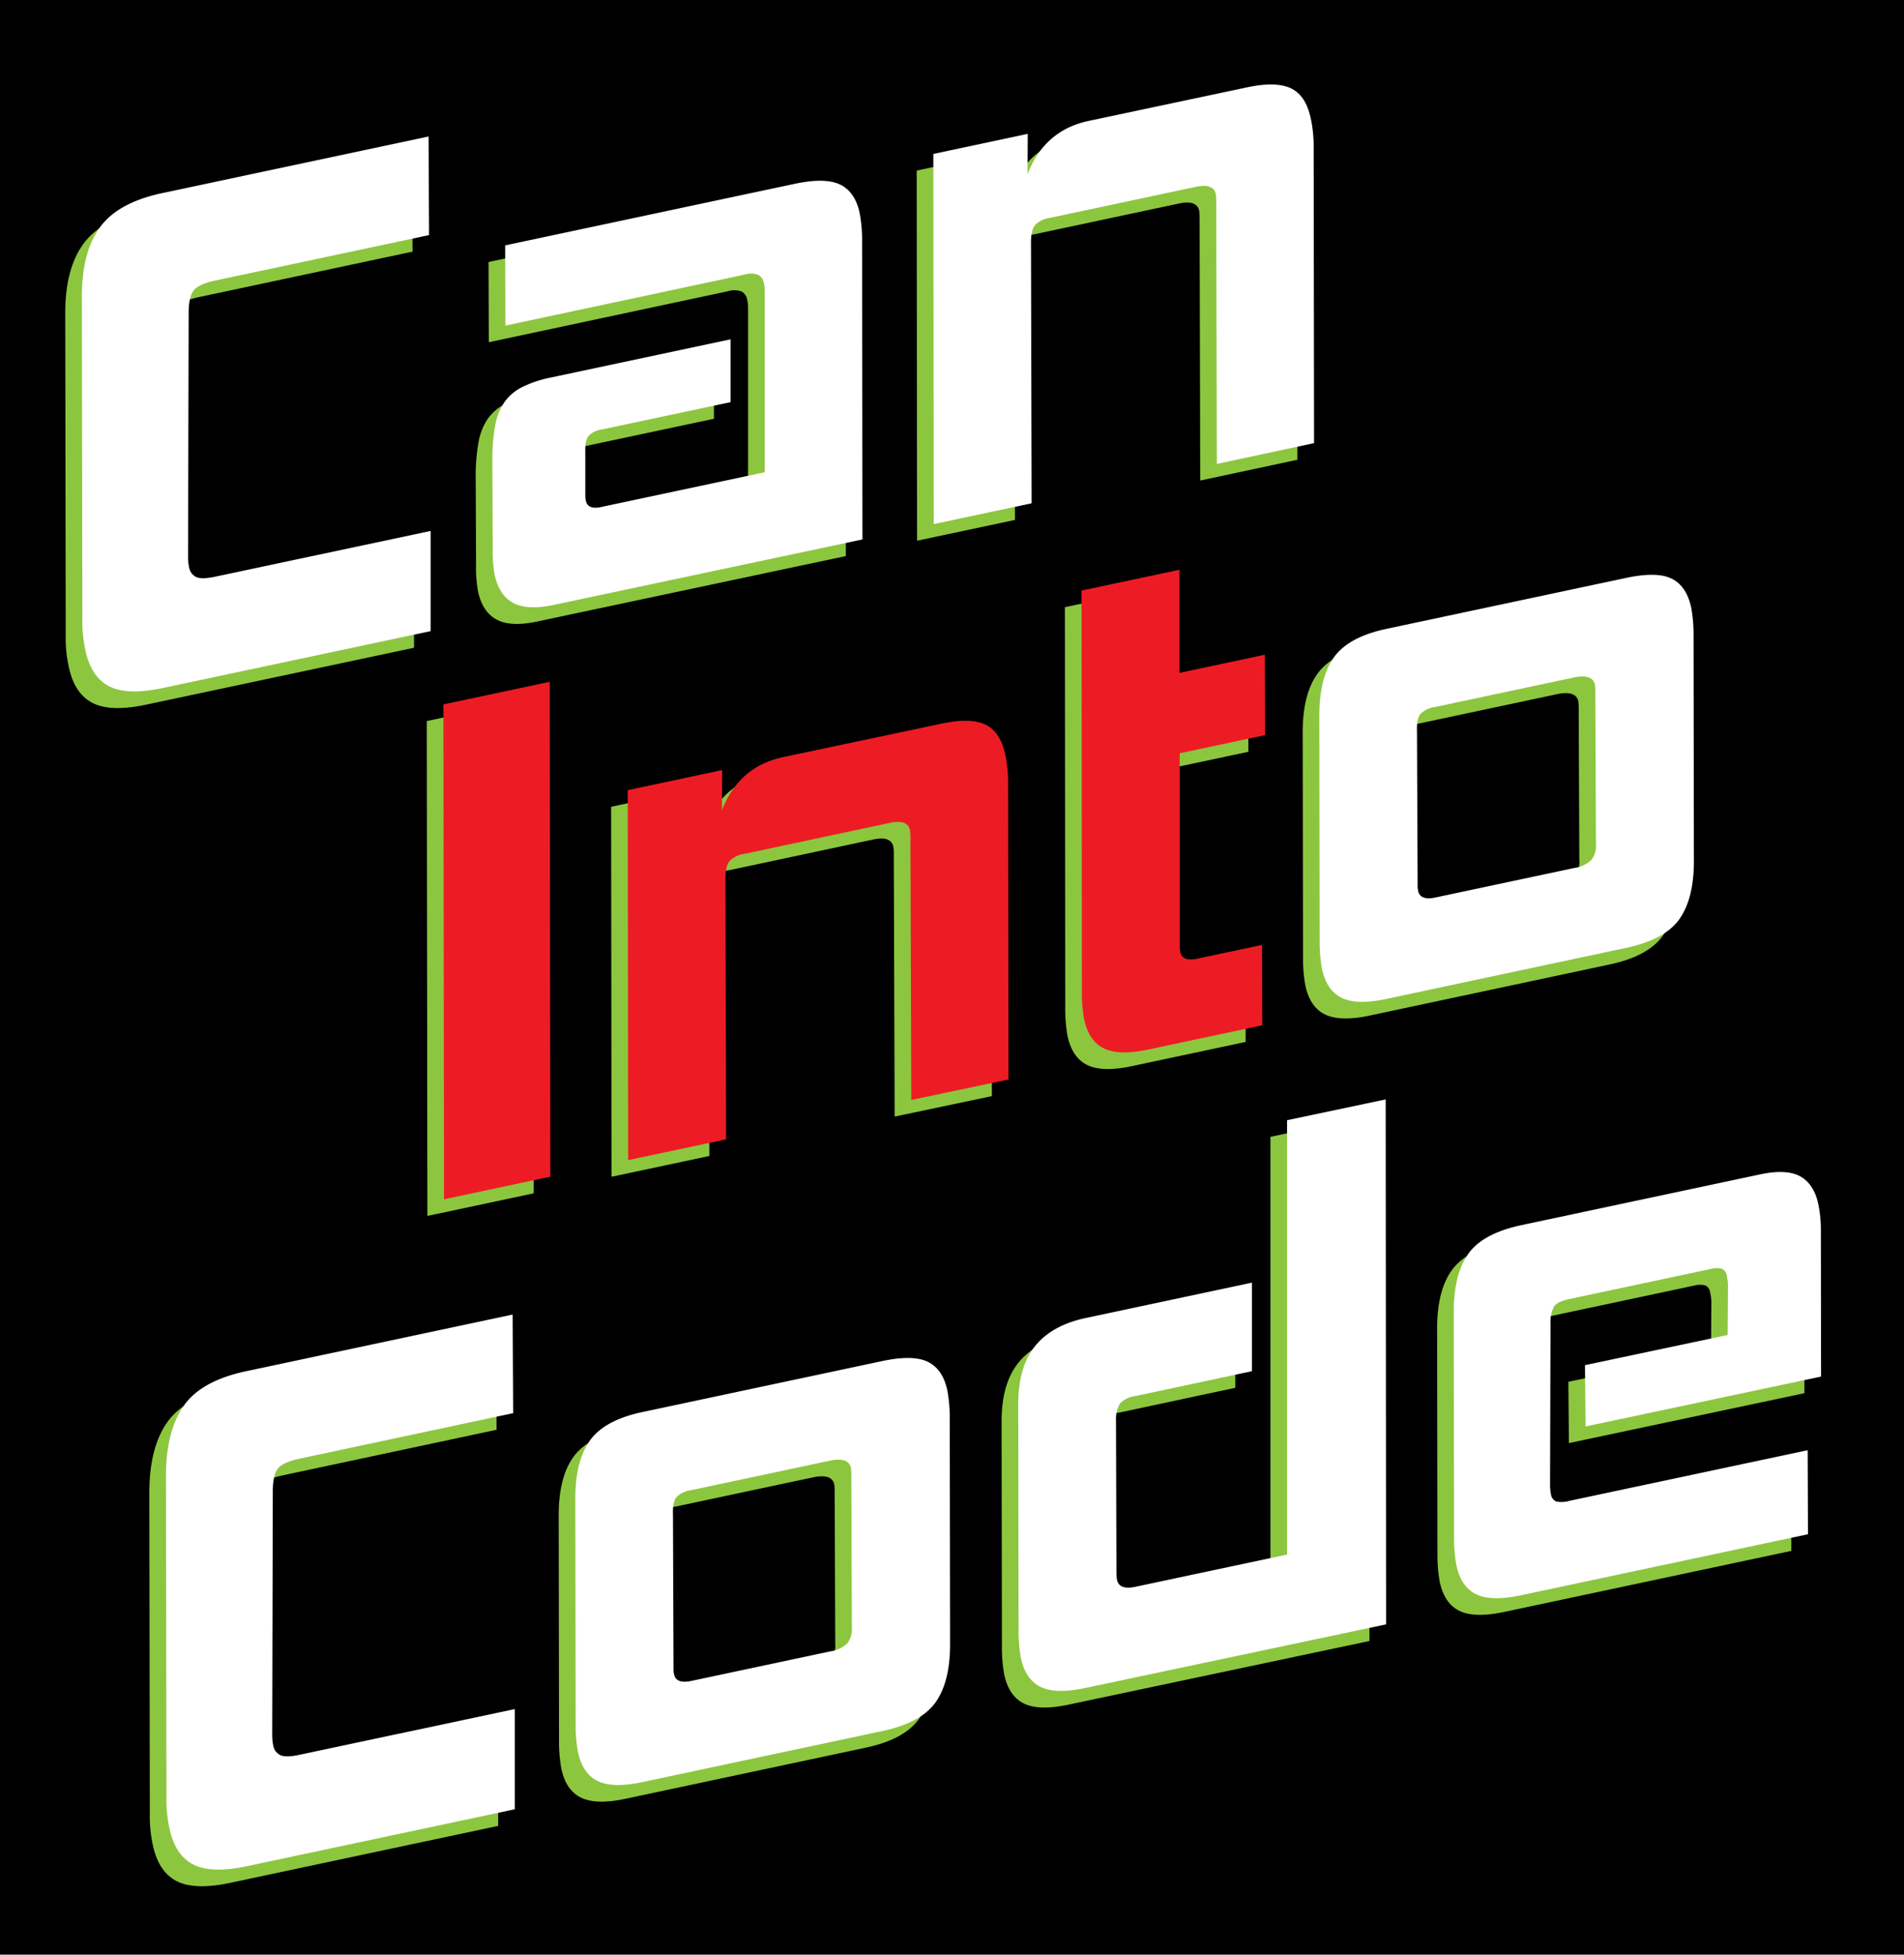 <svg xmlns="http://www.w3.org/2000/svg" width="458" height="470" viewBox="0 0 458 470">
	<defs>
		<style>.cls-1{fill:#8cc63f;}.cls-2{fill:#fff;}.cls-3{fill:#ed1c24;}</style>
	</defs>
	<rect width="100%" height="100%" fill="#000000"/>
	<path class="cls-1" d="M35.17,169.44q-8.58,1.82-12.92-.42t-5.7-8.63q-.36-1.68-.57-3.48a31.33,31.33,0,0,1-.17-4.1l-.12-77.52q0-10.56,4.3-16.56t15-8.29L99.12,36.8l.12,23.71L47.76,71.46q-4,.86-5.2,2.42T41.38,79.5l-.14,58.06q0,.88.05,1.48a8.86,8.86,0,0,0,.18,1.28,3.14,3.14,0,0,0,1.75,2.44q1.35.59,4.55-.09l51.82-11,0,24.09Z"/>
	<path class="cls-1" d="M129.22,149.45q-6.4,1.36-9.77-.47T115,142.27a31.41,31.41,0,0,1-.48-6.4l-.09-21.08a45.86,45.86,0,0,1,.67-8.41,14.54,14.54,0,0,1,2.29-5.76A11.67,11.67,0,0,1,121.76,97a27.87,27.87,0,0,1,6.74-2.22l43.24-9.19,0,15.11-31,6.58a5.41,5.41,0,0,0-3.19,1.56q-.83,1.06-.76,3.86l0,9.31c0,.59,0,1.05,0,1.4a6.1,6.1,0,0,0,.13,1q.47,2.19,3.66,1.51l39.37-8.37,0-43.62a8.24,8.24,0,0,0-.22-1.89,2.75,2.75,0,0,0-1.29-1.92,5,5,0,0,0-3.36-.08L117.58,82.29,117.52,63l69.65-14.8q7.4-1.57,11,.22t4.66,7a36.7,36.7,0,0,1,.55,6.74l.08,71.55Z"/>
	<path class="cls-1" d="M288.71,115.55l-.15-62.74a17.39,17.39,0,0,0-.09-2.09q-.57-2.69-4.78-1.8l-35.16,7.47A6.12,6.12,0,0,0,245,58.1q-1,1.18-1,4.18l.15,62.74-23.55,5-.09-89,22.71-4.83-.05,9.68q4.09-10.54,14.69-12.79L296,25q6.9-1.47,10.51.23t4.79,7.25A31.76,31.76,0,0,1,312,39l.09,71.55Z"/>
	<path class="cls-1" d="M102.81,292.38l-.15-119,25.57-5.44.15,119Z"/>
	<path class="cls-1" d="M215.2,268.49,215,205.74a17,17,0,0,0-.09-2.09q-.57-2.69-4.78-1.8L175,209.33a6.12,6.12,0,0,0-3.5,1.71q-1,1.18-1,4.18l.15,62.74-23.55,5L147,194l22.71-4.83-.05,9.68q4.09-10.54,14.69-12.79L222.51,178q6.9-1.47,10.51.23t4.79,7.25a31.7,31.7,0,0,1,.69,6.54l.09,71.55Z"/>
	<path class="cls-1" d="M272.23,256.37q-7.07,1.5-10.7-.28t-4.74-7a36.31,36.31,0,0,1-.55-6.74L256.16,146l23.55-5v24.8l20.53-4.36.06,19.33-20.53,4.36v45.54a14.89,14.89,0,0,0,.13,2.26q.5,2.36,4.2,1.57l15.48-3.29.06,19.33Z"/>
	<path class="cls-1" d="M55.4,452.74q-8.58,1.82-12.92-.42t-5.71-8.63c-.24-1.12-.43-2.28-.56-3.49a31.17,31.17,0,0,1-.17-4.1l-.12-77.52Q36,348,40.22,342t15-8.29l64.1-13.62.12,23.71L68,354.76q-4,.86-5.2,2.42t-1.18,5.61l-.14,58.06q0,.88.05,1.48a8.87,8.87,0,0,0,.18,1.28,3.15,3.15,0,0,0,1.75,2.44q1.35.59,4.55-.09l51.82-11,0,24.09Z"/>
	<path class="cls-1" d="M150.46,432.53q-7.06,1.5-10.7-.28t-4.74-7a36.42,36.42,0,0,1-.55-6.74l-.08-54.14q0-9,3.46-13.92t12.52-6.88l57.88-12.3q7.4-1.57,11,.22t4.66,7a36.69,36.69,0,0,1,.55,6.74l.08,54.14q0,9-3.46,13.92t-12.69,6.92Zm50.32-73.47a17.42,17.42,0,0,0-.09-2.09q-.57-2.69-5.12-1.73l-33.31,7.08a6.07,6.07,0,0,0-3.59,1.73q-.9,1.16-.79,4.13l.13,36.2c0,.47,0,.88,0,1.23a6.21,6.21,0,0,0,.13,1q.5,2.36,4.2,1.57l33.31-7.08a7.55,7.55,0,0,0,4.16-1.94,5.73,5.73,0,0,0,1.1-3.93Z"/>
	<path class="cls-1" d="M257,409.9q-7.06,1.5-10.7-.28t-4.74-7a36.41,36.41,0,0,1-.55-6.74l-.08-54.14q0-9,4-14t12-6.77l40.21-8.55,0,21.29-28.1,6a6.08,6.08,0,0,0-3.59,1.73,7.31,7.31,0,0,0-1,4.16l.1,36a14.91,14.91,0,0,0,.13,2.26q.54,2.52,4.41,1.7l36.51-7.76,0-104.44,23.72-5,.1,126.23Z"/>
	<path class="cls-1" d="M361.93,387.58q-7.24,1.54-10.87-.24t-4.74-7a36.59,36.59,0,0,1-.55-6.74l-.08-54.14q0-9,3.46-13.92t12.69-6.92l57.54-12.23q6.39-1.36,9.69.49t4.33,6.73A31,31,0,0,1,434,300l.05,35L377.4,347l-.14-14.74L411.58,325l.09-12a12,12,0,0,0-.3-2.22,2.11,2.11,0,0,0-1.15-1.69,5.5,5.5,0,0,0-2.88.08l-33.82,7.19q-2.86.61-3.67,1.75a7.85,7.85,0,0,0-.88,4.14l-.11,38.36c0,.59,0,1.08.05,1.48a7.49,7.49,0,0,0,.15,1.11,2.21,2.21,0,0,0,1.27,1.84,6.53,6.53,0,0,0,3.13-.14l57.37-12.19.07,20.21Z"/>
	<path class="cls-1" d="M329.43,244.21q-7.06,1.5-10.7-.28t-4.74-7a36.5,36.5,0,0,1-.55-6.74l-.08-54.14q0-9,3.46-13.92t12.52-6.88l57.88-12.3q7.4-1.57,10.95.22t4.66,7a36.62,36.62,0,0,1,.55,6.74l.08,54.14q0,9-3.46,13.92t-12.69,6.92Zm50.32-73.47a17.16,17.16,0,0,0-.09-2.09q-.57-2.69-5.12-1.73L341.23,174a6.08,6.08,0,0,0-3.59,1.73q-.9,1.16-.79,4.13L337,216c0,.47,0,.88,0,1.23a6.2,6.2,0,0,0,.13,1q.5,2.36,4.2,1.57l33.31-7.08a7.56,7.56,0,0,0,4.16-1.94,5.73,5.73,0,0,0,1.1-3.93Z"/>
	<path class="cls-2" d="M39.17,165.44q-8.58,1.82-12.92-.42t-5.7-8.63q-.36-1.68-.57-3.48a31.33,31.33,0,0,1-.17-4.1l-.12-77.52q0-10.56,4.3-16.56t15-8.29l64.1-13.62.12,23.71L51.76,67.46q-4,.86-5.2,2.42T45.38,75.5l-.14,58.06q0,.88.05,1.48a8.86,8.86,0,0,0,.18,1.28,3.14,3.14,0,0,0,1.75,2.44q1.35.59,4.55-.09l51.82-11,0,24.09Z"/>
	<path class="cls-2" d="M133.22,145.45q-6.4,1.36-9.77-.47T119,138.27a31.41,31.41,0,0,1-.48-6.4l-.09-21.08a45.86,45.86,0,0,1,.67-8.41,14.54,14.54,0,0,1,2.29-5.76A11.67,11.67,0,0,1,125.76,93a27.87,27.87,0,0,1,6.74-2.22l43.24-9.19,0,15.11-31,6.58a5.41,5.41,0,0,0-3.19,1.56q-.83,1.06-.76,3.86l0,9.31c0,.59,0,1.05,0,1.4a6.1,6.1,0,0,0,.13,1q.47,2.19,3.66,1.51l39.37-8.37,0-43.62a8.24,8.24,0,0,0-.22-1.89,2.75,2.75,0,0,0-1.29-1.92,5,5,0,0,0-3.36-.08L121.58,78.29,121.52,59l69.65-14.8q7.4-1.57,11,.22t4.66,7a36.7,36.7,0,0,1,.55,6.74l.08,71.55Z"/>
	<path class="cls-2" d="M292.71,111.55l-.15-62.74a17.39,17.39,0,0,0-.09-2.09q-.57-2.69-4.78-1.8l-35.16,7.47A6.12,6.12,0,0,0,249,54.1q-1,1.18-1,4.18l.15,62.74-23.55,5-.09-89,22.71-4.83-.05,9.68q4.09-10.54,14.69-12.79L300,21q6.9-1.47,10.51.23t4.79,7.25A31.76,31.76,0,0,1,316,35l.09,71.55Z"/>
	<path class="cls-3" d="M106.81,288.38l-.15-119,25.57-5.44.15,119Z"/>
	<path class="cls-3" d="M219.2,264.49,219,201.74a17,17,0,0,0-.09-2.09q-.57-2.69-4.78-1.8L179,205.33a6.12,6.12,0,0,0-3.5,1.71q-1,1.18-1,4.18l.15,62.74-23.55,5L151,190l22.71-4.83-.05,9.68q4.09-10.54,14.69-12.79L226.51,174q6.9-1.47,10.51.23t4.79,7.25a31.7,31.7,0,0,1,.69,6.54l.09,71.55Z"/>
	<path class="cls-3" d="M276.23,252.37q-7.07,1.5-10.7-.28t-4.74-7a36.31,36.31,0,0,1-.55-6.74L260.16,142l23.55-5v24.8l20.53-4.36.06,19.33-20.53,4.36v45.54a14.89,14.89,0,0,0,.13,2.26q.5,2.36,4.2,1.57l15.48-3.29.06,19.33Z"/>
	<path class="cls-2" d="M59.4,448.74q-8.58,1.82-12.92-.42t-5.71-8.63c-.24-1.12-.43-2.28-.56-3.49a31.17,31.17,0,0,1-.17-4.1l-.12-77.52Q40,344,44.22,338t15-8.29l64.1-13.62.12,23.71L72,350.76q-4,.86-5.2,2.42t-1.18,5.61l-.14,58.06q0,.88.05,1.48a8.87,8.87,0,0,0,.18,1.28,3.15,3.15,0,0,0,1.75,2.44q1.35.59,4.55-.09l51.82-11,0,24.09Z"/>
	<path class="cls-2" d="M154.46,428.53q-7.06,1.5-10.7-.28t-4.74-7a36.42,36.42,0,0,1-.55-6.74l-.08-54.14q0-9,3.46-13.92t12.52-6.88l57.88-12.3q7.4-1.57,11,.22t4.66,7a36.69,36.69,0,0,1,.55,6.74l.08,54.14q0,9-3.46,13.92t-12.69,6.92Zm50.32-73.47a17.42,17.42,0,0,0-.09-2.09q-.57-2.69-5.12-1.73l-33.31,7.08a6.07,6.07,0,0,0-3.59,1.73q-.9,1.16-.79,4.13l.13,36.2c0,.47,0,.88,0,1.23a6.21,6.21,0,0,0,.13,1q.5,2.36,4.2,1.57l33.31-7.08a7.55,7.55,0,0,0,4.16-1.94,5.73,5.73,0,0,0,1.1-3.93Z"/>
	<path class="cls-2" d="M261,405.9q-7.06,1.5-10.7-.28t-4.74-7a36.41,36.41,0,0,1-.55-6.74l-.08-54.14q0-9,4-14t12-6.77l40.21-8.55,0,21.29-28.1,6a6.08,6.08,0,0,0-3.59,1.73,7.31,7.31,0,0,0-1,4.16l.1,36a14.91,14.91,0,0,0,.13,2.26q.54,2.52,4.41,1.7l36.51-7.76,0-104.44,23.72-5,.1,126.23Z"/>
	<path class="cls-2" d="M365.93,383.58q-7.24,1.54-10.87-.24t-4.74-7a36.59,36.59,0,0,1-.55-6.74l-.08-54.14q0-9,3.46-13.92t12.69-6.92l57.54-12.23q6.39-1.36,9.69.49t4.33,6.73A31,31,0,0,1,438,296l.05,35L381.4,343l-.14-14.74L415.58,321l.09-12a12,12,0,0,0-.3-2.22,2.11,2.11,0,0,0-1.15-1.69,5.5,5.5,0,0,0-2.88.08l-33.82,7.19q-2.86.61-3.67,1.75a7.85,7.85,0,0,0-.88,4.14l-.11,38.36c0,.59,0,1.08.05,1.48a7.49,7.49,0,0,0,.15,1.11,2.21,2.21,0,0,0,1.27,1.84,6.53,6.53,0,0,0,3.13-.14l57.37-12.19.07,20.21Z"/>
	<path class="cls-2" d="M333.43,240.21q-7.06,1.5-10.7-.28t-4.74-7a36.5,36.5,0,0,1-.55-6.74l-.08-54.14q0-9,3.46-13.92t12.52-6.88l57.88-12.3q7.4-1.57,10.95.22t4.66,7a36.62,36.62,0,0,1,.55,6.74l.08,54.14q0,9-3.46,13.92t-12.69,6.92Zm50.32-73.47a17.16,17.16,0,0,0-.09-2.09q-.57-2.69-5.12-1.73L345.23,170a6.08,6.08,0,0,0-3.59,1.73q-.9,1.16-.79,4.13L341,212c0,.47,0,.88,0,1.23a6.2,6.2,0,0,0,.13,1q.5,2.36,4.2,1.57l33.31-7.08a7.56,7.56,0,0,0,4.16-1.94,5.73,5.73,0,0,0,1.1-3.93Z"/>
</svg>